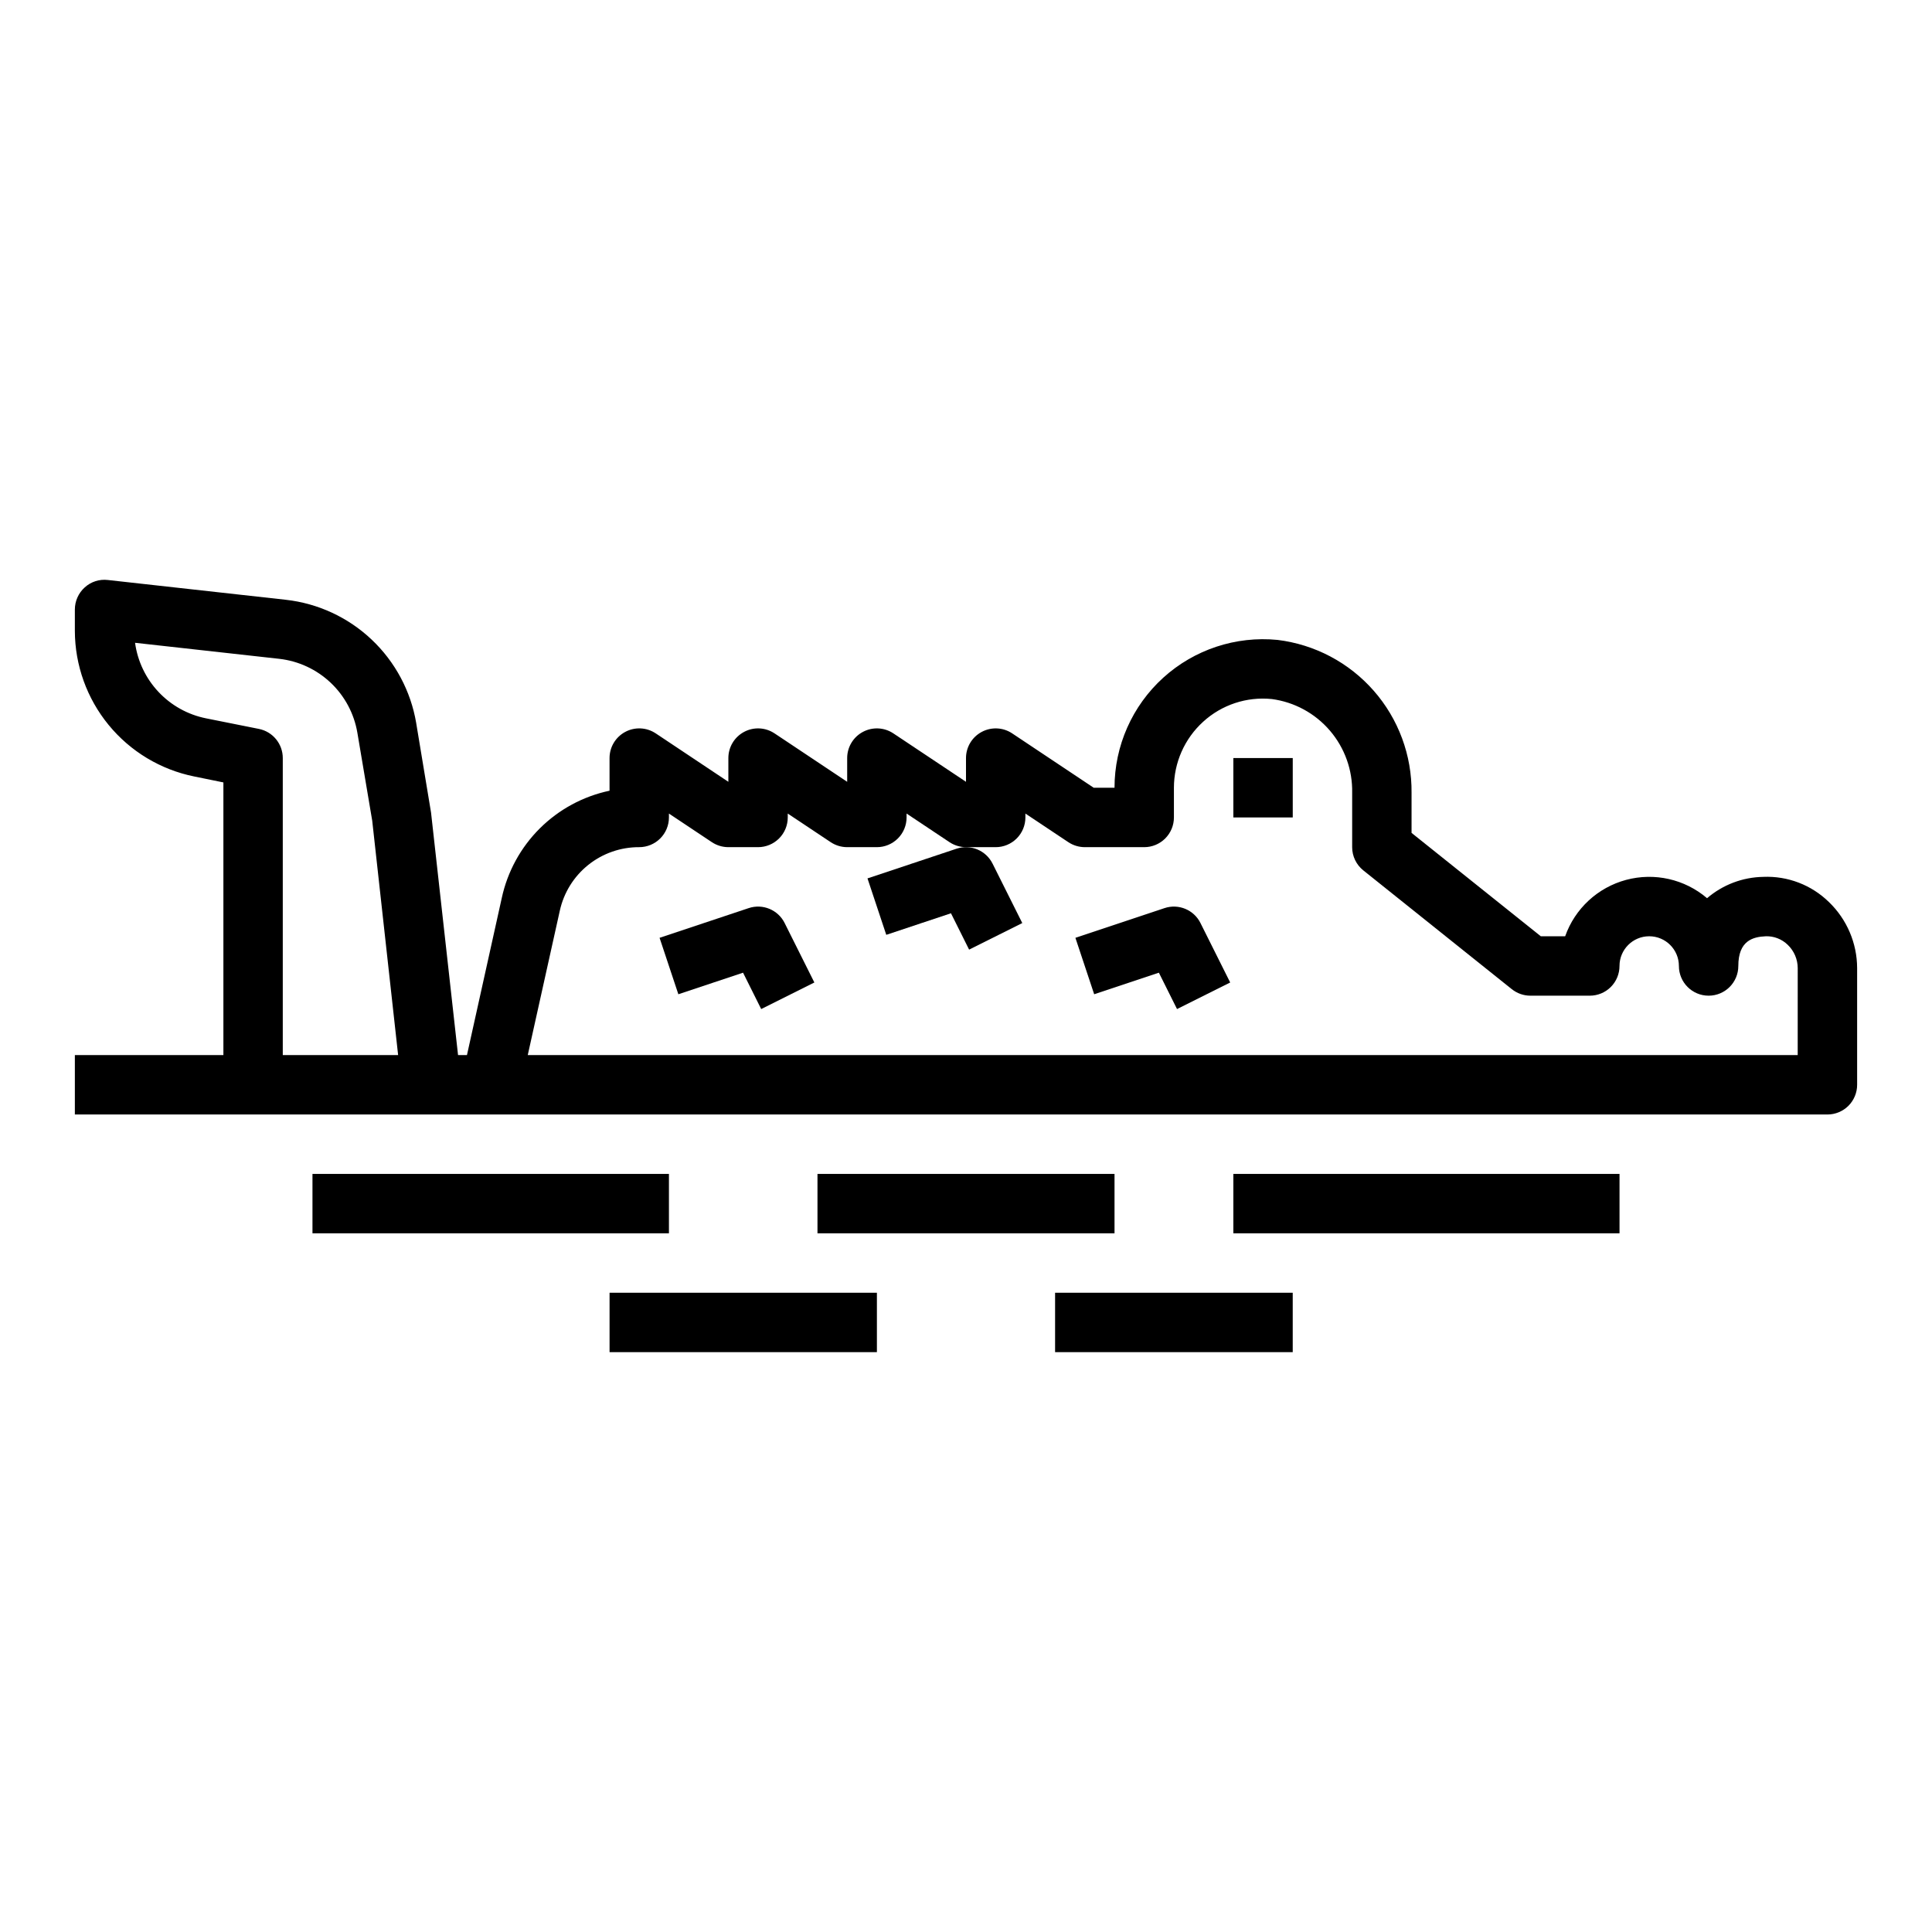 <?xml version="1.0" encoding="UTF-8"?>
<!-- Uploaded to: ICON Repo, www.svgrepo.com, Generator: ICON Repo Mixer Tools -->
<svg fill="#000000" width="800px" height="800px" version="1.1" viewBox="144 144 512 512" xmlns="http://www.w3.org/2000/svg">
 <g>
  <path d="m611.3 376.38c-5.477 0.086-10.754 2.086-14.91 5.652-5.918-5.055-13.945-6.867-21.461-4.852-7.512 2.016-13.555 7.606-16.145 14.941h-6.453l-34.254-27.395v-10.609c0.105-9.945-3.461-19.574-10.016-27.055-6.551-7.477-15.633-12.277-25.504-13.48-11.055-1.082-22.051 2.555-30.281 10.016-8.227 7.465-12.922 18.055-12.918 29.164h-5.512l-21.633-14.422c-2.414-1.598-5.512-1.742-8.062-0.371-2.555 1.367-4.148 4.027-4.152 6.922v6.297l-19.246-12.832h-0.004c-2.41-1.609-5.516-1.762-8.074-0.395-2.559 1.367-4.16 4.027-4.164 6.93v6.297l-19.246-12.832h-0.004c-2.41-1.609-5.516-1.762-8.074-0.395-2.559 1.367-4.16 4.027-4.164 6.93v6.297l-19.246-12.832h-0.004c-2.41-1.609-5.516-1.762-8.074-0.395-2.559 1.367-4.16 4.027-4.164 6.93v8.66c-6.992 1.477-13.406 4.941-18.473 9.98-5.066 5.039-8.566 11.438-10.082 18.422l-9.23 41.656h-2.363l-7.156-64.273-3.938-23.734h0.004c-1.434-8.461-5.582-16.223-11.82-22.113-6.234-5.891-14.219-9.59-22.746-10.539l-47.156-5.242c-2.227-0.266-4.457 0.449-6.113 1.957-1.668 1.496-2.621 3.629-2.625 5.867v5.676c0.027 9.09 3.188 17.891 8.953 24.918 5.762 7.027 13.777 11.852 22.688 13.652l7.723 1.574v72.258h-39.363v15.742l464.45 0.004c2.086 0 4.09-0.832 5.566-2.305 1.473-1.477 2.305-3.481 2.305-5.566v-30.914c-0.016-6.609-2.711-12.93-7.473-17.516-4.625-4.531-10.918-6.945-17.387-6.676zm-392.36 47.23v-78.719c0-3.742-2.633-6.965-6.297-7.715l-14.043-2.809c-4.828-0.969-9.23-3.418-12.602-7.008-3.371-3.586-5.539-8.137-6.207-13.012l38.227 4.25c5.106 0.582 9.883 2.805 13.617 6.34 3.731 3.531 6.211 8.18 7.07 13.246l3.938 23.316 6.863 62.109zm401.47 0h-336.55l8.484-38.211c1.043-4.801 3.703-9.102 7.539-12.176 3.832-3.074 8.605-4.738 13.52-4.715 2.086 0 4.09-0.832 5.566-2.309 1.477-1.477 2.305-3.477 2.305-5.566v-1.031l11.375 7.582c1.297 0.859 2.816 1.32 4.371 1.324h7.871c2.086 0 4.09-0.832 5.566-2.309 1.477-1.477 2.305-3.477 2.305-5.566v-1.031l11.375 7.582c1.297 0.859 2.816 1.32 4.371 1.324h7.871c2.086 0 4.09-0.832 5.566-2.309 1.477-1.477 2.305-3.477 2.305-5.566v-1.031l11.375 7.582c1.297 0.859 2.816 1.32 4.371 1.324h7.871c2.086 0 4.09-0.832 5.566-2.309s2.305-3.477 2.305-5.566v-1.031l11.375 7.582c1.297 0.859 2.816 1.32 4.371 1.324h15.742c2.09 0 4.09-0.832 5.566-2.309s2.305-3.477 2.305-5.566v-7.871c0.008-6.652 2.812-12.996 7.731-17.477 4.938-4.519 11.574-6.715 18.234-6.027 5.981 0.805 11.453 3.785 15.379 8.371 3.922 4.586 6.019 10.453 5.891 16.488v14.391c-0.004 2.391 1.086 4.652 2.949 6.148l39.359 31.488h0.004c1.395 1.113 3.129 1.723 4.918 1.723h15.746c2.086 0 4.09-0.828 5.566-2.305 1.477-1.477 2.305-3.481 2.305-5.566 0-4.348 3.523-7.875 7.871-7.875 4.348 0 7.871 3.527 7.871 7.875s3.527 7.871 7.875 7.871c4.348 0 7.871-3.523 7.871-7.871 0-6.715 3.871-7.723 7.25-7.871v-0.004c2.18-0.074 4.297 0.75 5.856 2.277 1.68 1.613 2.629 3.836 2.637 6.164z"/>
  <path d="m226.81 455.1h94.465v15.742h-94.465z"/>
  <path d="m360.64 455.1h78.719v15.742h-78.719z"/>
  <path d="m470.85 455.1h102.34v15.742h-102.34z"/>
  <path d="m305.54 486.59h70.848v15.742h-70.848z"/>
  <path d="m423.61 486.59h62.977v15.742h-62.977z"/>
  <path d="m470.85 344.89h15.742v15.742h-15.742z"/>
  <path d="m342.41 384.66-23.617 7.871 4.977 14.957 17.145-5.715 4.809 9.637 14.09-7.039-7.871-15.742h0.004c-1.746-3.516-5.812-5.207-9.535-3.969z"/>
  <path d="m397.51 368.91-23.617 7.871 4.977 14.957 17.145-5.715 4.809 9.637 14.09-7.039-7.871-15.742c-1.746-3.512-5.809-5.203-9.531-3.969z"/>
  <path d="m452.61 384.66-23.617 7.871 4.977 14.957 17.145-5.715 4.809 9.637 14.09-7.039-7.871-15.742h0.004c-1.746-3.516-5.812-5.207-9.535-3.969z"/>
 </g>
</svg>